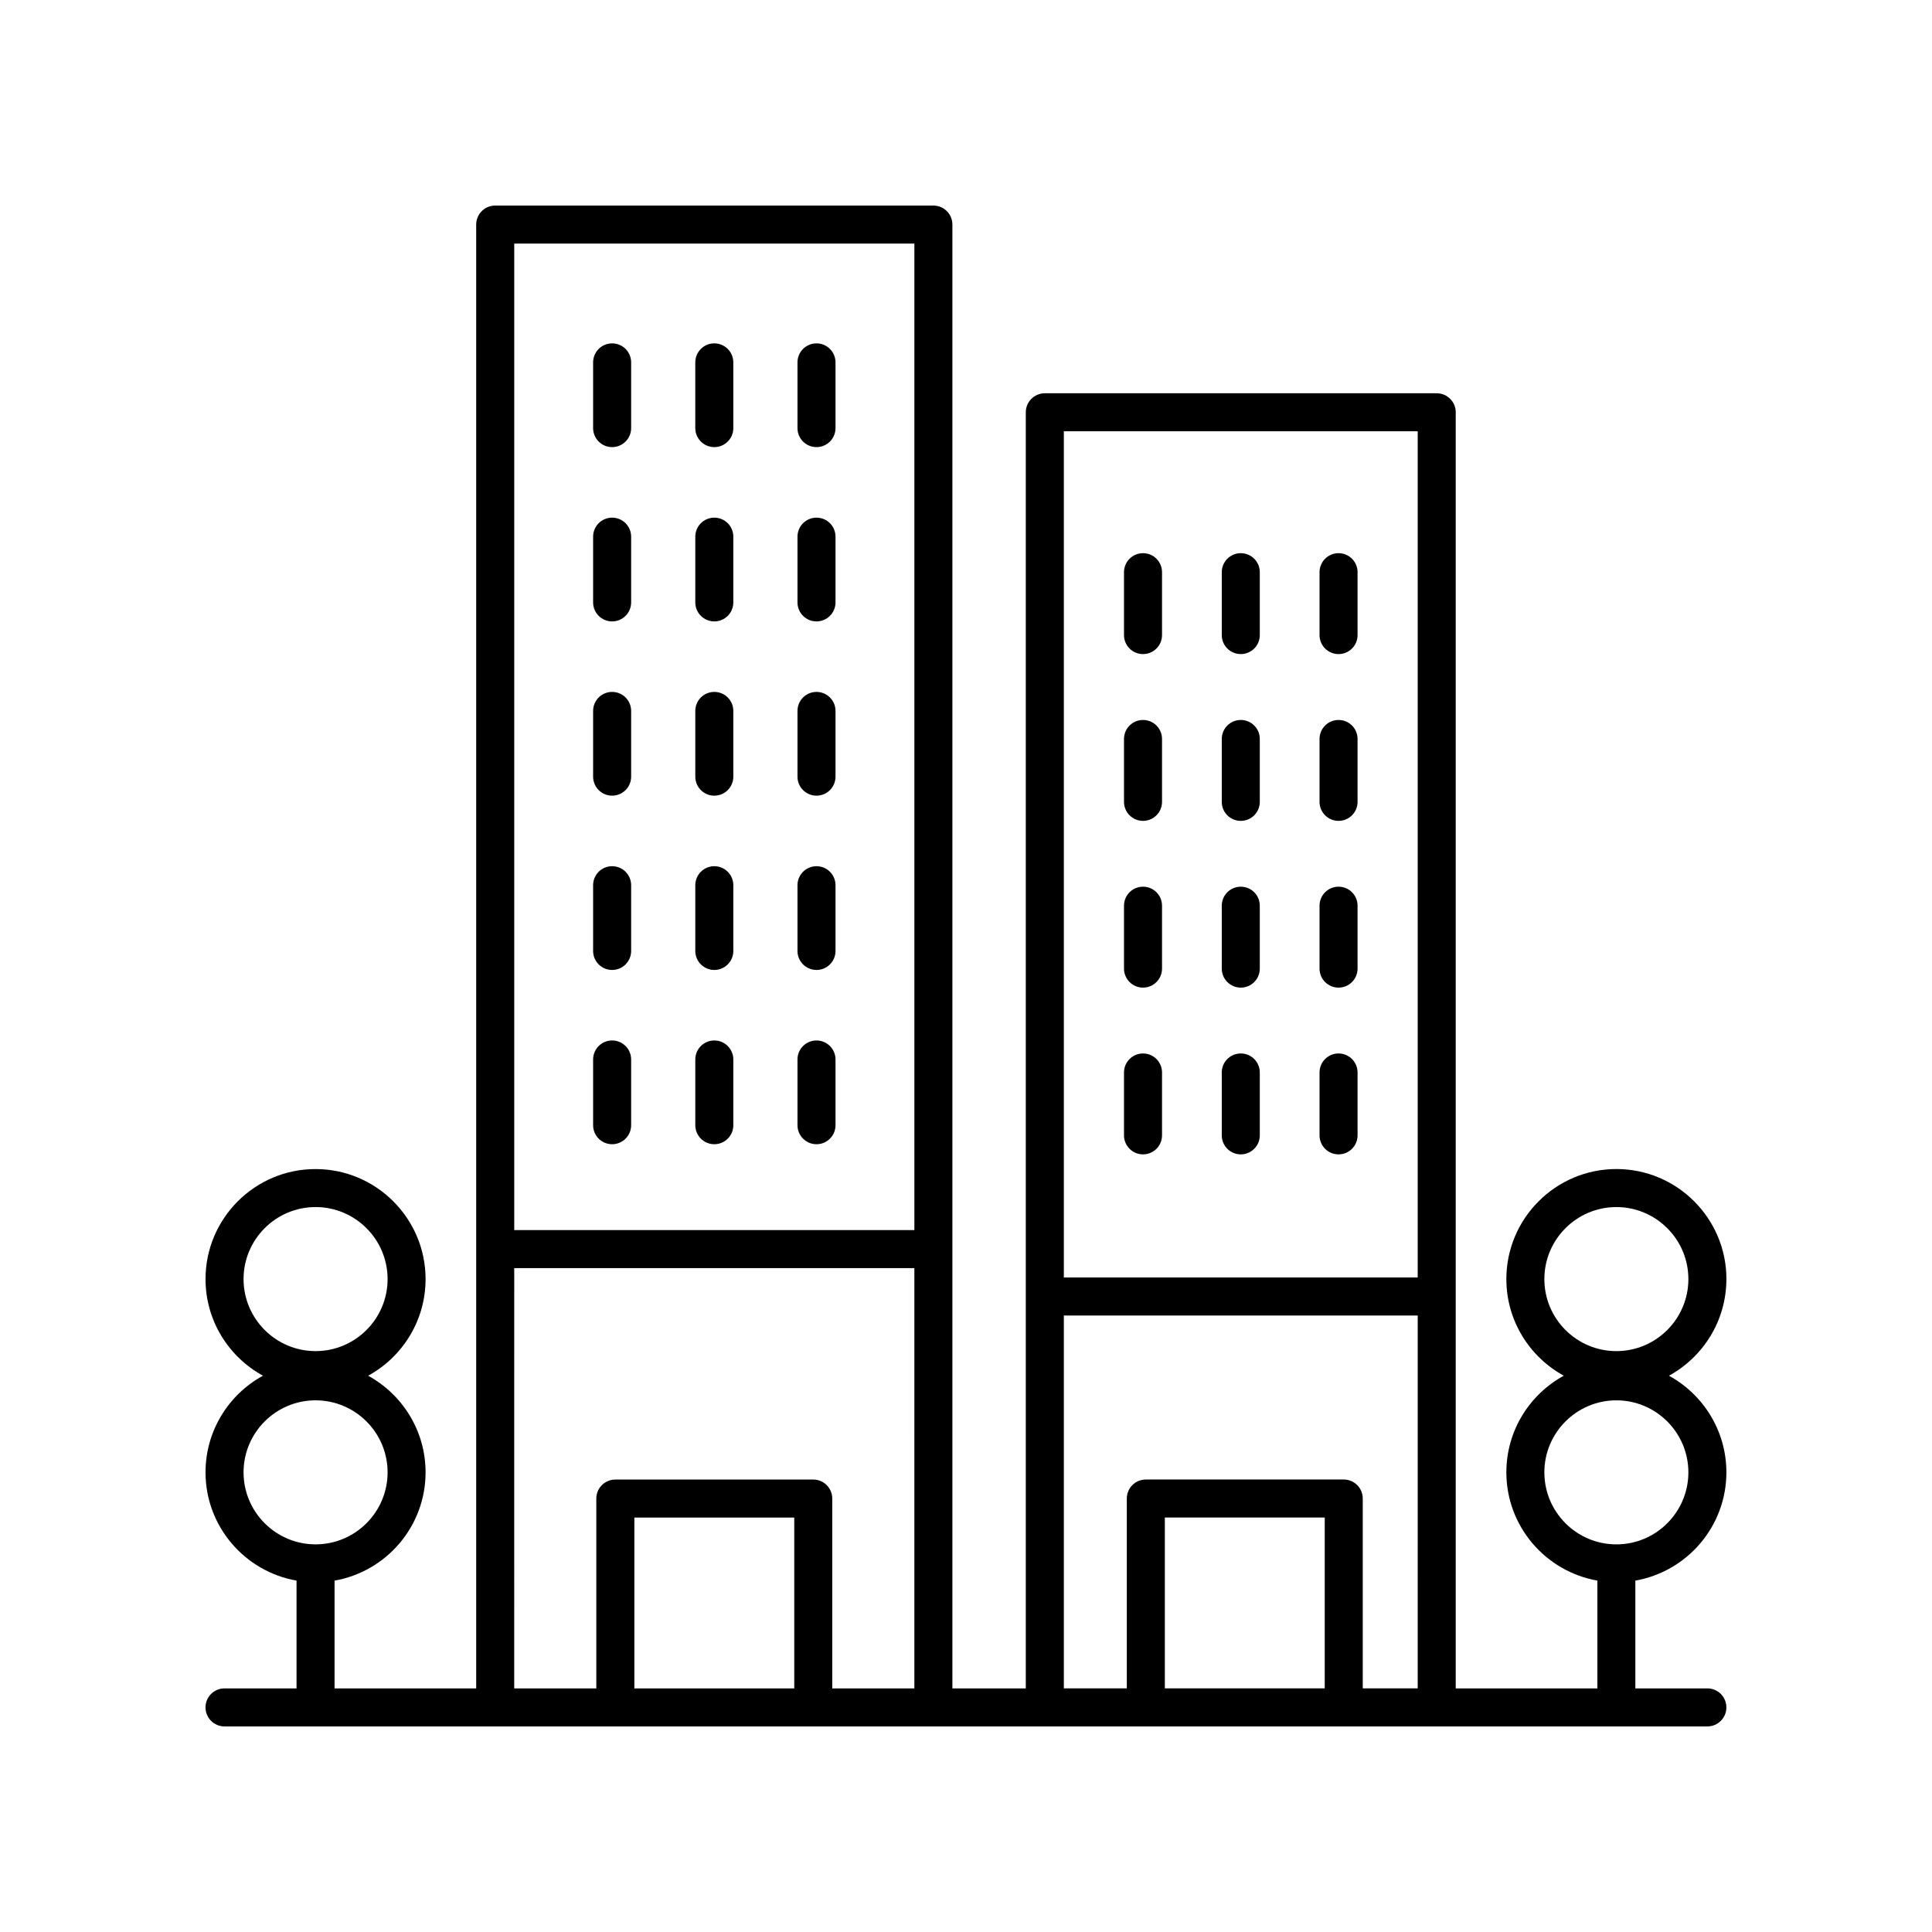 <?xml version="1.0" encoding="UTF-8"?>
<!-- Uploaded to: SVG Repo, www.svgrepo.com, Generator: SVG Repo Mixer Tools -->
<svg fill="#000000" width="800px" height="800px" version="1.1" viewBox="144 144 512 512" xmlns="http://www.w3.org/2000/svg">
 <g>
  <path d="m601.52 482.97c0-16.082-13.082-29.164-29.16-29.164s-29.16 13.082-29.16 29.164c0 11.035 6.164 20.652 15.223 25.605-9.062 4.953-15.223 14.574-15.223 25.605 0 14.359 10.441 26.297 24.121 28.695v28.566h-37.535v-338.18c0-2.785-2.254-5.039-5.039-5.039h-103.86c-2.785 0-5.039 2.254-5.039 5.039v338.18h-19.453v-387.93c0-2.785-2.254-5.039-5.039-5.039l-116.12 0.004c-2.785 0-5.039 2.254-5.039 5.039v387.93h-37.535v-28.562c13.68-2.398 24.121-14.336 24.121-28.695 0-11.035-6.164-20.652-15.223-25.605 9.062-4.953 15.223-14.574 15.223-25.605 0-16.082-13.082-29.164-29.16-29.164-16.074-0.008-29.156 13.074-29.156 29.156 0 11.035 6.164 20.652 15.223 25.605-9.062 4.953-15.223 14.574-15.223 25.609 0 14.359 10.441 26.297 24.121 28.695v28.562h-19.086c-2.785 0-5.039 2.254-5.039 5.039s2.254 5.039 5.039 5.039h392.97c2.785 0 5.039-2.254 5.039-5.039s-2.254-5.039-5.039-5.039h-19.086v-28.562c13.684-2.398 24.125-14.34 24.125-28.695 0-11.035-6.164-20.652-15.223-25.605 9.059-4.953 15.223-14.574 15.223-25.609zm-373.89-19.086c10.523 0 19.086 8.566 19.086 19.09 0 10.523-8.562 19.086-19.086 19.086-10.523-0.004-19.086-8.562-19.086-19.09 0-10.523 8.562-19.086 19.086-19.086zm-19.086 70.301c0-10.523 8.562-19.086 19.086-19.086 10.523 0 19.086 8.562 19.086 19.086s-8.562 19.086-19.086 19.086c-10.523 0-19.086-8.562-19.086-19.086zm311.16-275.89v224.25h-93.777v-224.25zm-93.777 234.33h93.781l-0.004 98.812h-14.562v-50.312c0-2.785-2.254-5.039-5.039-5.039l-52.449 0.004c-2.785 0-5.039 2.254-5.039 5.039v50.309h-16.688zm69.141 98.812h-42.375v-45.273h42.375zm-108.75-382.89v261.44h-106.04v-261.44zm-106.04 271.52h106.04l-0.004 111.38h-21.758v-50.312c0-2.785-2.254-5.039-5.039-5.039l-52.449 0.004c-2.785 0-5.039 2.254-5.039 5.039v50.309h-21.758zm74.207 111.38h-42.375v-45.273h42.375zm217.87-38.172c-10.523 0-19.086-8.562-19.086-19.086s8.562-19.086 19.086-19.086c10.523 0 19.082 8.562 19.082 19.086s-8.559 19.086-19.082 19.086zm0-51.215c-10.523 0-19.086-8.562-19.086-19.086 0-10.523 8.562-19.09 19.086-19.09 10.523 0.004 19.082 8.566 19.082 19.09 0 10.527-8.559 19.086-19.082 19.086z"/>
  <path d="m306.22 447.23c2.785 0 5.039-2.254 5.039-5.039v-17.418c0-2.785-2.254-5.039-5.039-5.039s-5.039 2.254-5.039 5.039v17.418c0 2.785 2.254 5.039 5.039 5.039z"/>
  <path d="m333.3 447.23c2.785 0 5.039-2.254 5.039-5.039v-17.418c0-2.785-2.254-5.039-5.039-5.039-2.785 0-5.039 2.254-5.039 5.039v17.418c0 2.785 2.254 5.039 5.039 5.039z"/>
  <path d="m360.38 447.23c2.785 0 5.039-2.254 5.039-5.039v-17.418c0-2.785-2.254-5.039-5.039-5.039-2.785 0-5.039 2.254-5.039 5.039v17.418c0 2.785 2.254 5.039 5.039 5.039z"/>
  <path d="m306.22 401.05c2.785 0 5.039-2.254 5.039-5.039v-17.418c0-2.785-2.254-5.039-5.039-5.039s-5.039 2.254-5.039 5.039v17.418c0 2.785 2.254 5.039 5.039 5.039z"/>
  <path d="m333.3 401.05c2.785 0 5.039-2.254 5.039-5.039v-17.418c0-2.785-2.254-5.039-5.039-5.039-2.785 0-5.039 2.254-5.039 5.039v17.418c0 2.785 2.254 5.039 5.039 5.039z"/>
  <path d="m360.38 401.05c2.785 0 5.039-2.254 5.039-5.039v-17.418c0-2.785-2.254-5.039-5.039-5.039-2.785 0-5.039 2.254-5.039 5.039v17.418c0 2.785 2.254 5.039 5.039 5.039z"/>
  <path d="m306.22 354.86c2.785 0 5.039-2.254 5.039-5.039v-17.418c0-2.785-2.254-5.039-5.039-5.039s-5.039 2.254-5.039 5.039v17.418c0 2.785 2.254 5.039 5.039 5.039z"/>
  <path d="m333.3 354.86c2.785 0 5.039-2.254 5.039-5.039v-17.418c0-2.785-2.254-5.039-5.039-5.039-2.785 0-5.039 2.254-5.039 5.039v17.418c0 2.785 2.254 5.039 5.039 5.039z"/>
  <path d="m360.38 354.86c2.785 0 5.039-2.254 5.039-5.039v-17.418c0-2.785-2.254-5.039-5.039-5.039-2.785 0-5.039 2.254-5.039 5.039v17.418c0 2.785 2.254 5.039 5.039 5.039z"/>
  <path d="m306.22 308.68c2.785 0 5.039-2.254 5.039-5.039v-17.418c0-2.785-2.254-5.039-5.039-5.039s-5.039 2.254-5.039 5.039v17.418c0 2.785 2.254 5.039 5.039 5.039z"/>
  <path d="m333.3 308.68c2.785 0 5.039-2.254 5.039-5.039v-17.418c0-2.785-2.254-5.039-5.039-5.039-2.785 0-5.039 2.254-5.039 5.039v17.418c0 2.785 2.254 5.039 5.039 5.039z"/>
  <path d="m360.38 308.68c2.785 0 5.039-2.254 5.039-5.039v-17.418c0-2.785-2.254-5.039-5.039-5.039-2.785 0-5.039 2.254-5.039 5.039v17.418c0 2.785 2.254 5.039 5.039 5.039z"/>
  <path d="m306.22 262.49c2.785 0 5.039-2.254 5.039-5.039v-17.414c0-2.785-2.254-5.039-5.039-5.039s-5.039 2.254-5.039 5.039v17.418c0 2.785 2.254 5.035 5.039 5.035z"/>
  <path d="m333.3 262.49c2.785 0 5.039-2.254 5.039-5.039l-0.004-17.414c0-2.785-2.254-5.039-5.039-5.039-2.785 0-5.039 2.254-5.039 5.039v17.418c0.004 2.785 2.258 5.035 5.043 5.035z"/>
  <path d="m360.38 262.49c2.785 0 5.039-2.254 5.039-5.039v-17.414c0-2.785-2.254-5.039-5.039-5.039-2.785 0-5.039 2.254-5.039 5.039v17.418c0 2.785 2.254 5.035 5.039 5.035z"/>
  <path d="m446.91 449.92c2.785 0 5.039-2.254 5.039-5.039v-16.664c0-2.785-2.254-5.039-5.039-5.039s-5.039 2.254-5.039 5.039v16.664c0 2.785 2.254 5.039 5.039 5.039z"/>
  <path d="m472.82 449.92c2.785 0 5.039-2.254 5.039-5.039v-16.664c0-2.785-2.254-5.039-5.039-5.039-2.785 0-5.039 2.254-5.039 5.039v16.664c0 2.785 2.254 5.039 5.039 5.039z"/>
  <path d="m498.73 449.92c2.785 0 5.039-2.254 5.039-5.039v-16.664c0-2.785-2.254-5.039-5.039-5.039s-5.039 2.254-5.039 5.039v16.664c0 2.785 2.254 5.039 5.039 5.039z"/>
  <path d="m446.91 405.73c2.785 0 5.039-2.254 5.039-5.039v-16.668c0-2.785-2.254-5.039-5.039-5.039s-5.039 2.254-5.039 5.039v16.668c0 2.785 2.254 5.039 5.039 5.039z"/>
  <path d="m472.82 405.73c2.785 0 5.039-2.254 5.039-5.039v-16.668c0-2.785-2.254-5.039-5.039-5.039-2.785 0-5.039 2.254-5.039 5.039v16.668c0 2.785 2.254 5.039 5.039 5.039z"/>
  <path d="m498.73 405.73c2.785 0 5.039-2.254 5.039-5.039v-16.668c0-2.785-2.254-5.039-5.039-5.039s-5.039 2.254-5.039 5.039v16.668c0 2.785 2.254 5.039 5.039 5.039z"/>
  <path d="m446.91 361.54c2.785 0 5.039-2.254 5.039-5.039v-16.664c0-2.785-2.254-5.039-5.039-5.039s-5.039 2.254-5.039 5.039v16.664c0 2.785 2.254 5.039 5.039 5.039z"/>
  <path d="m472.82 361.54c2.785 0 5.039-2.254 5.039-5.039v-16.664c0-2.785-2.254-5.039-5.039-5.039-2.785 0-5.039 2.254-5.039 5.039v16.664c0 2.785 2.254 5.039 5.039 5.039z"/>
  <path d="m498.73 361.54c2.785 0 5.039-2.254 5.039-5.039v-16.664c0-2.785-2.254-5.039-5.039-5.039s-5.039 2.254-5.039 5.039v16.664c0 2.785 2.254 5.039 5.039 5.039z"/>
  <path d="m446.91 317.34c2.785 0 5.039-2.254 5.039-5.039v-16.664c0-2.785-2.254-5.039-5.039-5.039s-5.039 2.254-5.039 5.039v16.664c0 2.785 2.254 5.039 5.039 5.039z"/>
  <path d="m472.82 317.34c2.785 0 5.039-2.254 5.039-5.039v-16.664c0-2.785-2.254-5.039-5.039-5.039-2.785 0-5.039 2.254-5.039 5.039v16.664c0 2.785 2.254 5.039 5.039 5.039z"/>
  <path d="m498.73 317.34c2.785 0 5.039-2.254 5.039-5.039v-16.664c0-2.785-2.254-5.039-5.039-5.039s-5.039 2.254-5.039 5.039v16.664c0 2.785 2.254 5.039 5.039 5.039z"/>
 </g>
</svg>